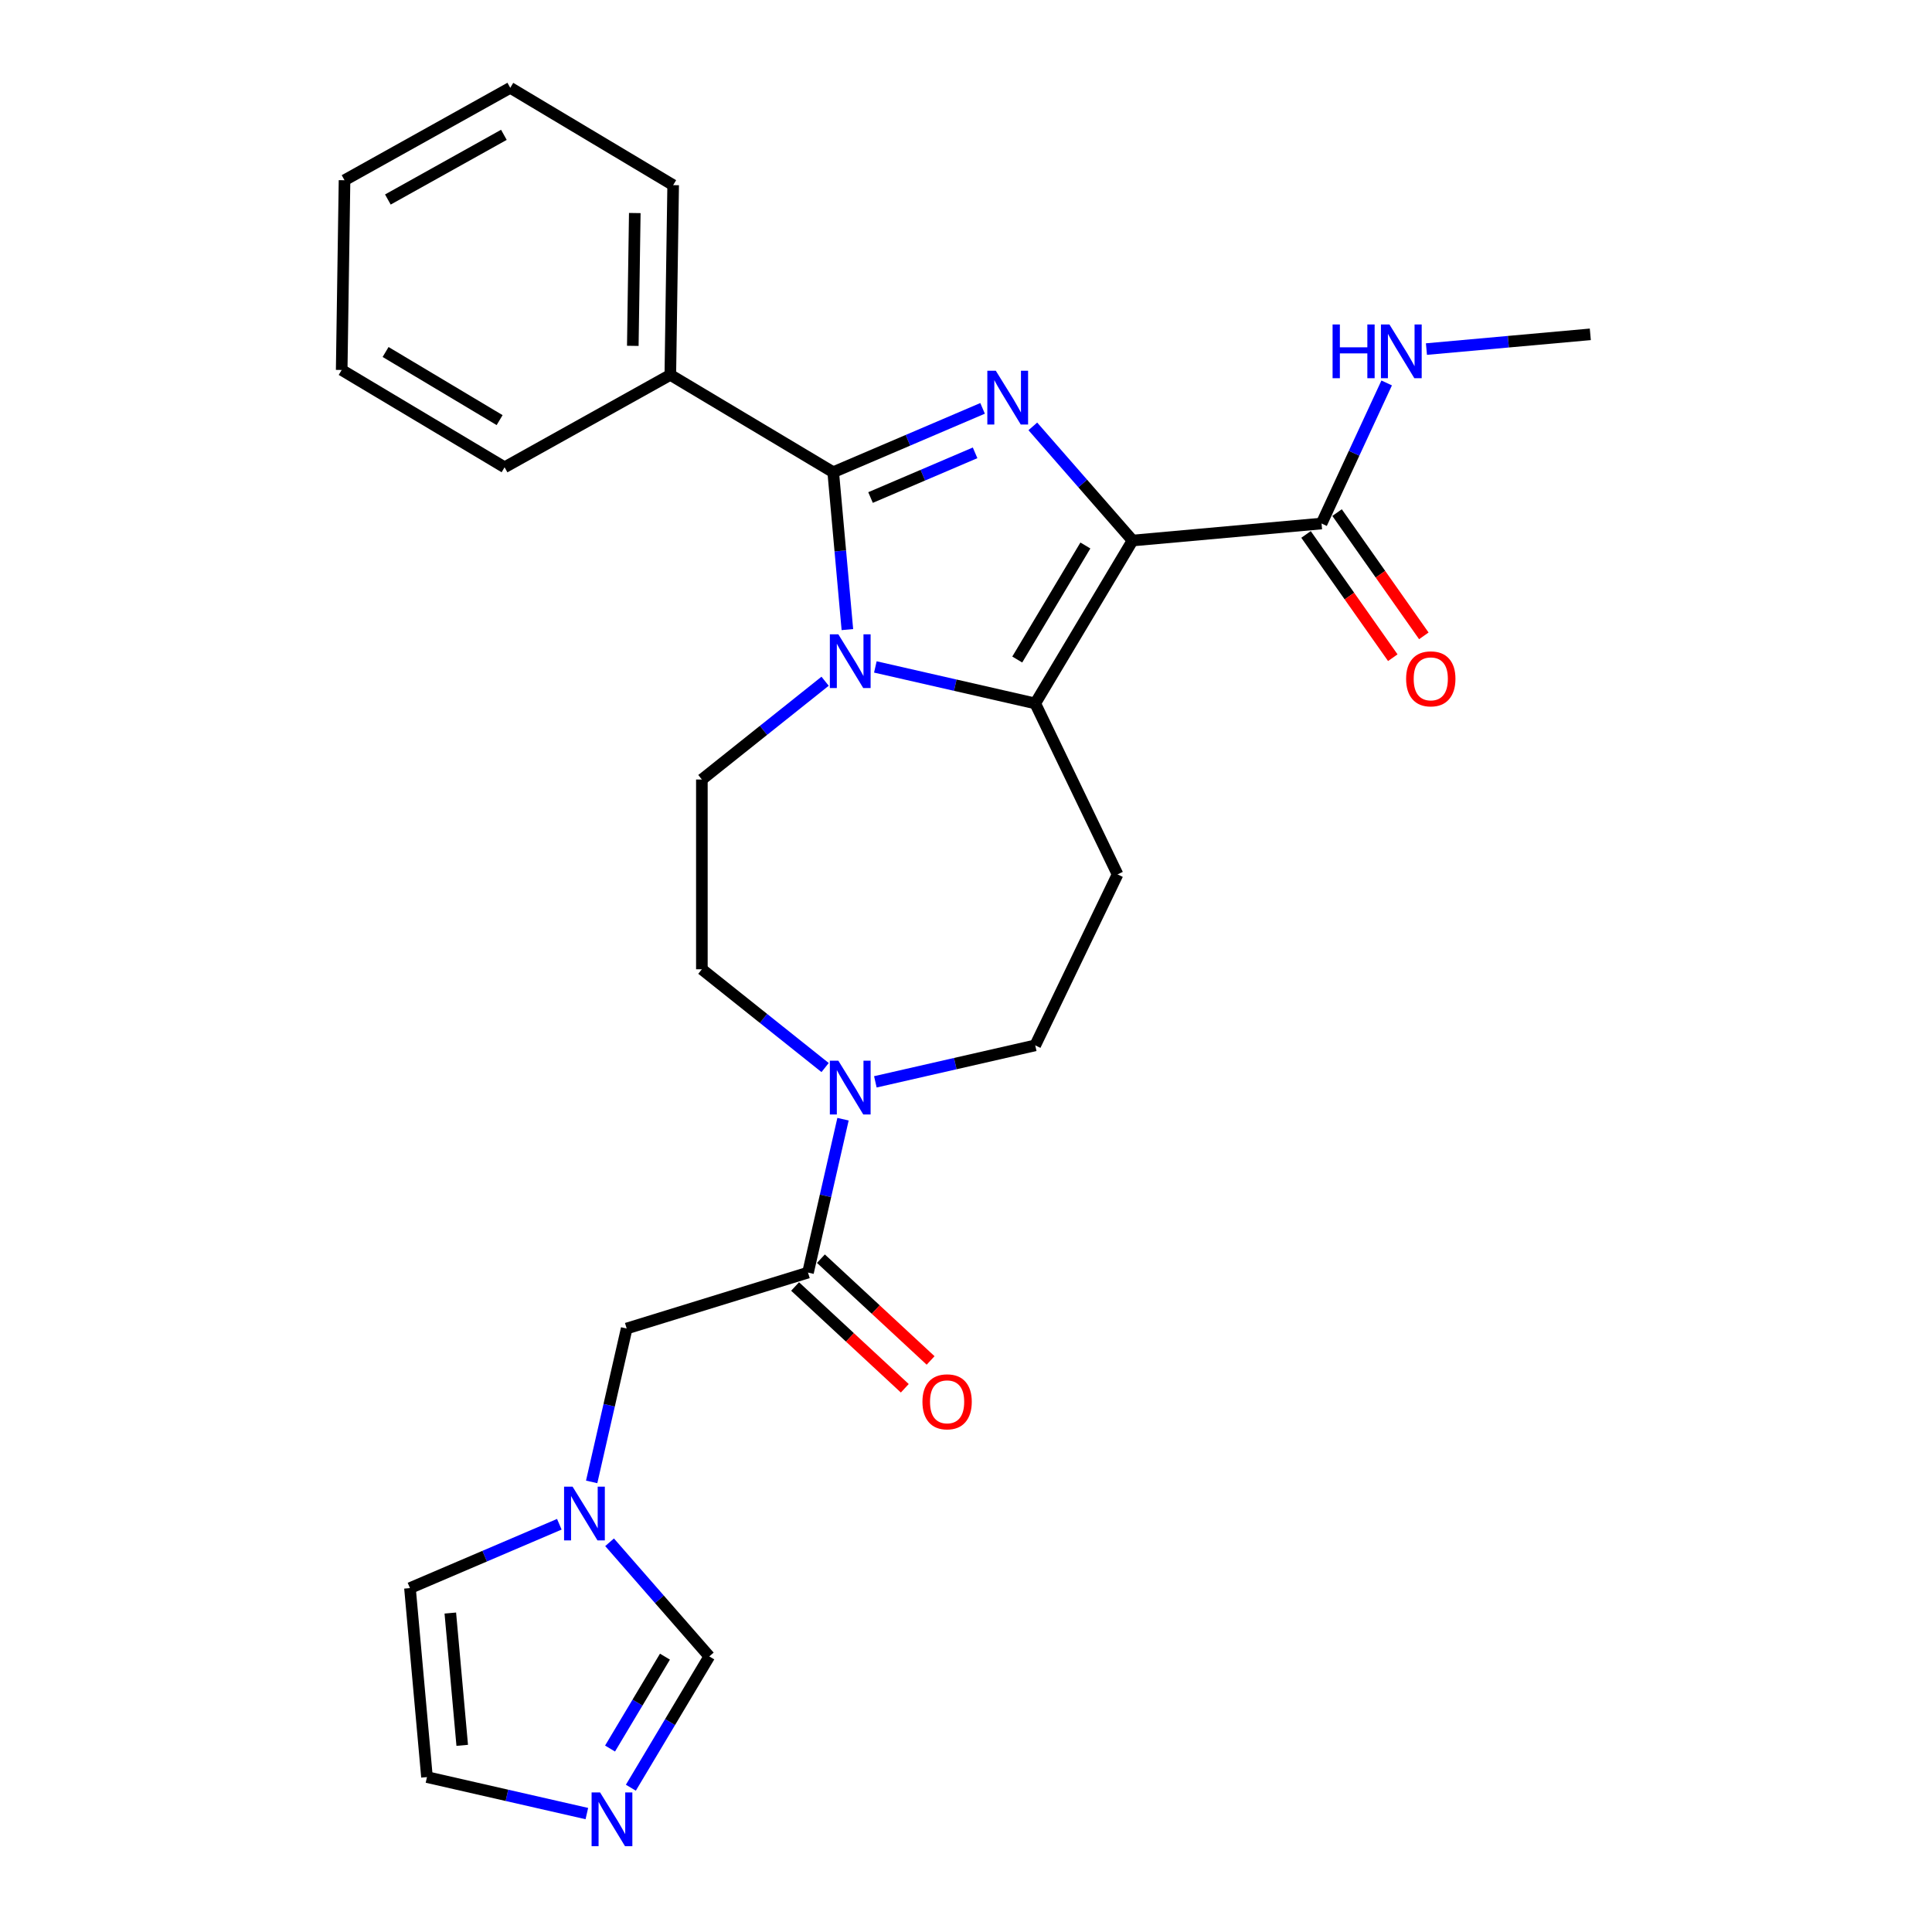 <?xml version='1.0' encoding='iso-8859-1'?>
<svg version='1.1' baseProfile='full'
              xmlns='http://www.w3.org/2000/svg'
                      xmlns:rdkit='http://www.rdkit.org/xml'
                      xmlns:xlink='http://www.w3.org/1999/xlink'
                  xml:space='preserve'
width='1000px' height='1000px' viewBox='0 0 1000 1000'>
<!-- END OF HEADER -->
<rect style='opacity:1.0;fill:#FFFFFF;stroke:none' width='1000' height='1000' x='0' y='0'> </rect>
<path class='bond-0' d='M 586.21,279.777 L 560.401,250.237' style='fill:none;fill-rule:evenodd;stroke:#000000;stroke-width:6px;stroke-linecap:butt;stroke-linejoin:miter;stroke-opacity:1' />
<path class='bond-0' d='M 560.401,250.237 L 534.592,220.696' style='fill:none;fill-rule:evenodd;stroke:#0000FF;stroke-width:6px;stroke-linecap:butt;stroke-linejoin:miter;stroke-opacity:1' />
<path class='bond-2' d='M 586.21,279.777 L 535.833,364.093' style='fill:none;fill-rule:evenodd;stroke:#000000;stroke-width:6px;stroke-linecap:butt;stroke-linejoin:miter;stroke-opacity:1' />
<path class='bond-2' d='M 561.79,282.35 L 526.527,341.37' style='fill:none;fill-rule:evenodd;stroke:#000000;stroke-width:6px;stroke-linecap:butt;stroke-linejoin:miter;stroke-opacity:1' />
<path class='bond-5' d='M 586.21,279.777 L 684.033,270.973' style='fill:none;fill-rule:evenodd;stroke:#000000;stroke-width:6px;stroke-linecap:butt;stroke-linejoin:miter;stroke-opacity:1' />
<path class='bond-3' d='M 508.584,211.37 L 469.929,227.892' style='fill:none;fill-rule:evenodd;stroke:#0000FF;stroke-width:6px;stroke-linecap:butt;stroke-linejoin:miter;stroke-opacity:1' />
<path class='bond-3' d='M 469.929,227.892 L 431.273,244.414' style='fill:none;fill-rule:evenodd;stroke:#000000;stroke-width:6px;stroke-linecap:butt;stroke-linejoin:miter;stroke-opacity:1' />
<path class='bond-3' d='M 504.708,234.39 L 477.649,245.955' style='fill:none;fill-rule:evenodd;stroke:#0000FF;stroke-width:6px;stroke-linecap:butt;stroke-linejoin:miter;stroke-opacity:1' />
<path class='bond-3' d='M 477.649,245.955 L 450.59,257.521' style='fill:none;fill-rule:evenodd;stroke:#000000;stroke-width:6px;stroke-linecap:butt;stroke-linejoin:miter;stroke-opacity:1' />
<path class='bond-1' d='M 453.082,345.205 L 494.458,354.649' style='fill:none;fill-rule:evenodd;stroke:#0000FF;stroke-width:6px;stroke-linecap:butt;stroke-linejoin:miter;stroke-opacity:1' />
<path class='bond-1' d='M 494.458,354.649 L 535.833,364.093' style='fill:none;fill-rule:evenodd;stroke:#000000;stroke-width:6px;stroke-linecap:butt;stroke-linejoin:miter;stroke-opacity:1' />
<path class='bond-10' d='M 427.073,352.608 L 395.18,378.042' style='fill:none;fill-rule:evenodd;stroke:#0000FF;stroke-width:6px;stroke-linecap:butt;stroke-linejoin:miter;stroke-opacity:1' />
<path class='bond-10' d='M 395.18,378.042 L 363.287,403.476' style='fill:none;fill-rule:evenodd;stroke:#000000;stroke-width:6px;stroke-linecap:butt;stroke-linejoin:miter;stroke-opacity:1' />
<path class='bond-27' d='M 438.605,325.874 L 434.939,285.144' style='fill:none;fill-rule:evenodd;stroke:#0000FF;stroke-width:6px;stroke-linecap:butt;stroke-linejoin:miter;stroke-opacity:1' />
<path class='bond-27' d='M 434.939,285.144 L 431.273,244.414' style='fill:none;fill-rule:evenodd;stroke:#000000;stroke-width:6px;stroke-linecap:butt;stroke-linejoin:miter;stroke-opacity:1' />
<path class='bond-7' d='M 535.833,364.093 L 578.449,452.585' style='fill:none;fill-rule:evenodd;stroke:#000000;stroke-width:6px;stroke-linecap:butt;stroke-linejoin:miter;stroke-opacity:1' />
<path class='bond-14' d='M 431.273,244.414 L 346.958,194.038' style='fill:none;fill-rule:evenodd;stroke:#000000;stroke-width:6px;stroke-linecap:butt;stroke-linejoin:miter;stroke-opacity:1' />
<path class='bond-4' d='M 453.082,559.964 L 494.458,550.52' style='fill:none;fill-rule:evenodd;stroke:#0000FF;stroke-width:6px;stroke-linecap:butt;stroke-linejoin:miter;stroke-opacity:1' />
<path class='bond-4' d='M 494.458,550.52 L 535.833,541.076' style='fill:none;fill-rule:evenodd;stroke:#000000;stroke-width:6px;stroke-linecap:butt;stroke-linejoin:miter;stroke-opacity:1' />
<path class='bond-6' d='M 436.343,579.295 L 427.282,618.992' style='fill:none;fill-rule:evenodd;stroke:#0000FF;stroke-width:6px;stroke-linecap:butt;stroke-linejoin:miter;stroke-opacity:1' />
<path class='bond-6' d='M 427.282,618.992 L 418.222,658.688' style='fill:none;fill-rule:evenodd;stroke:#000000;stroke-width:6px;stroke-linecap:butt;stroke-linejoin:miter;stroke-opacity:1' />
<path class='bond-28' d='M 427.073,552.562 L 395.18,527.128' style='fill:none;fill-rule:evenodd;stroke:#0000FF;stroke-width:6px;stroke-linecap:butt;stroke-linejoin:miter;stroke-opacity:1' />
<path class='bond-28' d='M 395.18,527.128 L 363.287,501.694' style='fill:none;fill-rule:evenodd;stroke:#000000;stroke-width:6px;stroke-linecap:butt;stroke-linejoin:miter;stroke-opacity:1' />
<path class='bond-19' d='M 676.001,276.627 L 698.455,308.524' style='fill:none;fill-rule:evenodd;stroke:#000000;stroke-width:6px;stroke-linecap:butt;stroke-linejoin:miter;stroke-opacity:1' />
<path class='bond-19' d='M 698.455,308.524 L 720.908,340.422' style='fill:none;fill-rule:evenodd;stroke:#FF0000;stroke-width:6px;stroke-linecap:butt;stroke-linejoin:miter;stroke-opacity:1' />
<path class='bond-19' d='M 692.064,265.32 L 714.518,297.217' style='fill:none;fill-rule:evenodd;stroke:#000000;stroke-width:6px;stroke-linecap:butt;stroke-linejoin:miter;stroke-opacity:1' />
<path class='bond-19' d='M 714.518,297.217 L 736.971,329.114' style='fill:none;fill-rule:evenodd;stroke:#FF0000;stroke-width:6px;stroke-linecap:butt;stroke-linejoin:miter;stroke-opacity:1' />
<path class='bond-20' d='M 684.033,270.973 L 700.886,234.595' style='fill:none;fill-rule:evenodd;stroke:#000000;stroke-width:6px;stroke-linecap:butt;stroke-linejoin:miter;stroke-opacity:1' />
<path class='bond-20' d='M 700.886,234.595 L 717.739,198.217' style='fill:none;fill-rule:evenodd;stroke:#0000FF;stroke-width:6px;stroke-linecap:butt;stroke-linejoin:miter;stroke-opacity:1' />
<path class='bond-12' d='M 418.222,658.688 L 324.367,687.638' style='fill:none;fill-rule:evenodd;stroke:#000000;stroke-width:6px;stroke-linecap:butt;stroke-linejoin:miter;stroke-opacity:1' />
<path class='bond-18' d='M 411.541,665.888 L 439.929,692.228' style='fill:none;fill-rule:evenodd;stroke:#000000;stroke-width:6px;stroke-linecap:butt;stroke-linejoin:miter;stroke-opacity:1' />
<path class='bond-18' d='M 439.929,692.228 L 468.317,718.568' style='fill:none;fill-rule:evenodd;stroke:#FF0000;stroke-width:6px;stroke-linecap:butt;stroke-linejoin:miter;stroke-opacity:1' />
<path class='bond-18' d='M 424.902,651.488 L 453.29,677.828' style='fill:none;fill-rule:evenodd;stroke:#000000;stroke-width:6px;stroke-linecap:butt;stroke-linejoin:miter;stroke-opacity:1' />
<path class='bond-18' d='M 453.29,677.828 L 481.678,704.168' style='fill:none;fill-rule:evenodd;stroke:#FF0000;stroke-width:6px;stroke-linecap:butt;stroke-linejoin:miter;stroke-opacity:1' />
<path class='bond-13' d='M 578.449,452.585 L 535.833,541.076' style='fill:none;fill-rule:evenodd;stroke:#000000;stroke-width:6px;stroke-linecap:butt;stroke-linejoin:miter;stroke-opacity:1' />
<path class='bond-8' d='M 306.246,767.031 L 315.307,727.335' style='fill:none;fill-rule:evenodd;stroke:#0000FF;stroke-width:6px;stroke-linecap:butt;stroke-linejoin:miter;stroke-opacity:1' />
<path class='bond-8' d='M 315.307,727.335 L 324.367,687.638' style='fill:none;fill-rule:evenodd;stroke:#000000;stroke-width:6px;stroke-linecap:butt;stroke-linejoin:miter;stroke-opacity:1' />
<path class='bond-11' d='M 315.515,798.279 L 341.324,827.819' style='fill:none;fill-rule:evenodd;stroke:#0000FF;stroke-width:6px;stroke-linecap:butt;stroke-linejoin:miter;stroke-opacity:1' />
<path class='bond-11' d='M 341.324,827.819 L 367.133,857.36' style='fill:none;fill-rule:evenodd;stroke:#000000;stroke-width:6px;stroke-linecap:butt;stroke-linejoin:miter;stroke-opacity:1' />
<path class='bond-17' d='M 289.507,788.953 L 250.852,805.475' style='fill:none;fill-rule:evenodd;stroke:#0000FF;stroke-width:6px;stroke-linecap:butt;stroke-linejoin:miter;stroke-opacity:1' />
<path class='bond-17' d='M 250.852,805.475 L 212.197,821.997' style='fill:none;fill-rule:evenodd;stroke:#000000;stroke-width:6px;stroke-linecap:butt;stroke-linejoin:miter;stroke-opacity:1' />
<path class='bond-9' d='M 326.533,925.312 L 346.833,891.336' style='fill:none;fill-rule:evenodd;stroke:#0000FF;stroke-width:6px;stroke-linecap:butt;stroke-linejoin:miter;stroke-opacity:1' />
<path class='bond-9' d='M 346.833,891.336 L 367.133,857.36' style='fill:none;fill-rule:evenodd;stroke:#000000;stroke-width:6px;stroke-linecap:butt;stroke-linejoin:miter;stroke-opacity:1' />
<path class='bond-9' d='M 315.76,905.044 L 329.97,881.261' style='fill:none;fill-rule:evenodd;stroke:#0000FF;stroke-width:6px;stroke-linecap:butt;stroke-linejoin:miter;stroke-opacity:1' />
<path class='bond-9' d='M 329.97,881.261 L 344.18,857.477' style='fill:none;fill-rule:evenodd;stroke:#000000;stroke-width:6px;stroke-linecap:butt;stroke-linejoin:miter;stroke-opacity:1' />
<path class='bond-30' d='M 303.753,938.707 L 262.377,929.263' style='fill:none;fill-rule:evenodd;stroke:#0000FF;stroke-width:6px;stroke-linecap:butt;stroke-linejoin:miter;stroke-opacity:1' />
<path class='bond-30' d='M 262.377,929.263 L 221.001,919.82' style='fill:none;fill-rule:evenodd;stroke:#000000;stroke-width:6px;stroke-linecap:butt;stroke-linejoin:miter;stroke-opacity:1' />
<path class='bond-15' d='M 363.287,403.476 L 363.287,501.694' style='fill:none;fill-rule:evenodd;stroke:#000000;stroke-width:6px;stroke-linecap:butt;stroke-linejoin:miter;stroke-opacity:1' />
<path class='bond-21' d='M 346.958,194.038 L 348.427,95.831' style='fill:none;fill-rule:evenodd;stroke:#000000;stroke-width:6px;stroke-linecap:butt;stroke-linejoin:miter;stroke-opacity:1' />
<path class='bond-21' d='M 327.537,179.013 L 328.565,110.268' style='fill:none;fill-rule:evenodd;stroke:#000000;stroke-width:6px;stroke-linecap:butt;stroke-linejoin:miter;stroke-opacity:1' />
<path class='bond-22' d='M 346.958,194.038 L 261.173,241.869' style='fill:none;fill-rule:evenodd;stroke:#000000;stroke-width:6px;stroke-linecap:butt;stroke-linejoin:miter;stroke-opacity:1' />
<path class='bond-16' d='M 221.001,919.82 L 212.197,821.997' style='fill:none;fill-rule:evenodd;stroke:#000000;stroke-width:6px;stroke-linecap:butt;stroke-linejoin:miter;stroke-opacity:1' />
<path class='bond-16' d='M 239.245,903.385 L 233.082,834.909' style='fill:none;fill-rule:evenodd;stroke:#000000;stroke-width:6px;stroke-linecap:butt;stroke-linejoin:miter;stroke-opacity:1' />
<path class='bond-23' d='M 738.324,180.684 L 780.733,176.867' style='fill:none;fill-rule:evenodd;stroke:#0000FF;stroke-width:6px;stroke-linecap:butt;stroke-linejoin:miter;stroke-opacity:1' />
<path class='bond-23' d='M 780.733,176.867 L 823.142,173.05' style='fill:none;fill-rule:evenodd;stroke:#000000;stroke-width:6px;stroke-linecap:butt;stroke-linejoin:miter;stroke-opacity:1' />
<path class='bond-24' d='M 348.427,95.831 L 264.112,45.455' style='fill:none;fill-rule:evenodd;stroke:#000000;stroke-width:6px;stroke-linecap:butt;stroke-linejoin:miter;stroke-opacity:1' />
<path class='bond-25' d='M 261.173,241.869 L 176.858,191.493' style='fill:none;fill-rule:evenodd;stroke:#000000;stroke-width:6px;stroke-linecap:butt;stroke-linejoin:miter;stroke-opacity:1' />
<path class='bond-25' d='M 258.601,217.45 L 199.58,182.187' style='fill:none;fill-rule:evenodd;stroke:#000000;stroke-width:6px;stroke-linecap:butt;stroke-linejoin:miter;stroke-opacity:1' />
<path class='bond-29' d='M 264.112,45.455 L 178.327,93.286' style='fill:none;fill-rule:evenodd;stroke:#000000;stroke-width:6px;stroke-linecap:butt;stroke-linejoin:miter;stroke-opacity:1' />
<path class='bond-29' d='M 260.81,69.786 L 200.761,103.268' style='fill:none;fill-rule:evenodd;stroke:#000000;stroke-width:6px;stroke-linecap:butt;stroke-linejoin:miter;stroke-opacity:1' />
<path class='bond-26' d='M 176.858,191.493 L 178.327,93.286' style='fill:none;fill-rule:evenodd;stroke:#000000;stroke-width:6px;stroke-linecap:butt;stroke-linejoin:miter;stroke-opacity:1' />
<path  class='atom-1' d='M 515.439 191.904
L 524.554 206.637
Q 525.458 208.091, 526.911 210.723
Q 528.365 213.355, 528.444 213.512
L 528.444 191.904
L 532.137 191.904
L 532.137 219.72
L 528.326 219.72
L 518.543 203.612
Q 517.404 201.726, 516.186 199.565
Q 515.007 197.405, 514.654 196.737
L 514.654 219.72
L 511.039 219.72
L 511.039 191.904
L 515.439 191.904
' fill='#0000FF'/>
<path  class='atom-2' d='M 433.929 328.33
L 443.044 343.062
Q 443.947 344.516, 445.401 347.148
Q 446.855 349.781, 446.933 349.938
L 446.933 328.33
L 450.626 328.33
L 450.626 356.145
L 446.815 356.145
L 437.033 340.037
Q 435.893 338.151, 434.676 335.991
Q 433.497 333.83, 433.143 333.162
L 433.143 356.145
L 429.529 356.145
L 429.529 328.33
L 433.929 328.33
' fill='#0000FF'/>
<path  class='atom-5' d='M 433.929 549.024
L 443.044 563.757
Q 443.947 565.211, 445.401 567.843
Q 446.855 570.475, 446.933 570.632
L 446.933 549.024
L 450.626 549.024
L 450.626 576.84
L 446.815 576.84
L 437.033 560.732
Q 435.893 558.846, 434.676 556.685
Q 433.497 554.525, 433.143 553.857
L 433.143 576.84
L 429.529 576.84
L 429.529 549.024
L 433.929 549.024
' fill='#0000FF'/>
<path  class='atom-9' d='M 296.363 769.487
L 305.478 784.219
Q 306.381 785.673, 307.835 788.305
Q 309.288 790.937, 309.367 791.095
L 309.367 769.487
L 313.06 769.487
L 313.06 797.302
L 309.249 797.302
L 299.467 781.194
Q 298.327 779.308, 297.109 777.148
Q 295.931 774.987, 295.577 774.319
L 295.577 797.302
L 291.963 797.302
L 291.963 769.487
L 296.363 769.487
' fill='#0000FF'/>
<path  class='atom-10' d='M 310.608 927.768
L 319.723 942.5
Q 320.627 943.954, 322.08 946.586
Q 323.534 949.218, 323.613 949.376
L 323.613 927.768
L 327.306 927.768
L 327.306 955.583
L 323.495 955.583
L 313.712 939.475
Q 312.573 937.589, 311.355 935.429
Q 310.176 933.268, 309.823 932.6
L 309.823 955.583
L 306.208 955.583
L 306.208 927.768
L 310.608 927.768
' fill='#0000FF'/>
<path  class='atom-19' d='M 477.453 725.572
Q 477.453 718.893, 480.753 715.161
Q 484.053 711.429, 490.221 711.429
Q 496.389 711.429, 499.689 715.161
Q 502.989 718.893, 502.989 725.572
Q 502.989 732.33, 499.65 736.18
Q 496.311 739.991, 490.221 739.991
Q 484.092 739.991, 480.753 736.18
Q 477.453 732.369, 477.453 725.572
M 490.221 736.848
Q 494.464 736.848, 496.743 734.019
Q 499.061 731.151, 499.061 725.572
Q 499.061 720.111, 496.743 717.361
Q 494.464 714.572, 490.221 714.572
Q 485.978 714.572, 483.66 717.322
Q 481.381 720.072, 481.381 725.572
Q 481.381 731.19, 483.66 734.019
Q 485.978 736.848, 490.221 736.848
' fill='#FF0000'/>
<path  class='atom-20' d='M 727.8 351.367
Q 727.8 344.688, 731.101 340.956
Q 734.401 337.223, 740.569 337.223
Q 746.737 337.223, 750.037 340.956
Q 753.337 344.688, 753.337 351.367
Q 753.337 358.124, 749.998 361.975
Q 746.658 365.785, 740.569 365.785
Q 734.44 365.785, 731.101 361.975
Q 727.8 358.164, 727.8 351.367
M 740.569 362.642
Q 744.812 362.642, 747.091 359.814
Q 749.408 356.946, 749.408 351.367
Q 749.408 345.906, 747.091 343.156
Q 744.812 340.366, 740.569 340.366
Q 736.326 340.366, 734.008 343.117
Q 731.729 345.867, 731.729 351.367
Q 731.729 356.985, 734.008 359.814
Q 736.326 362.642, 740.569 362.642
' fill='#FF0000'/>
<path  class='atom-21' d='M 689.745 167.946
L 693.516 167.946
L 693.516 179.772
L 707.738 179.772
L 707.738 167.946
L 711.51 167.946
L 711.51 195.762
L 707.738 195.762
L 707.738 182.915
L 693.516 182.915
L 693.516 195.762
L 689.745 195.762
L 689.745 167.946
' fill='#0000FF'/>
<path  class='atom-21' d='M 719.171 167.946
L 728.286 182.679
Q 729.189 184.133, 730.643 186.765
Q 732.097 189.397, 732.175 189.554
L 732.175 167.946
L 735.868 167.946
L 735.868 195.762
L 732.057 195.762
L 722.275 179.654
Q 721.135 177.768, 719.917 175.607
Q 718.739 173.446, 718.385 172.779
L 718.385 195.762
L 714.771 195.762
L 714.771 167.946
L 719.171 167.946
' fill='#0000FF'/>
</svg>

